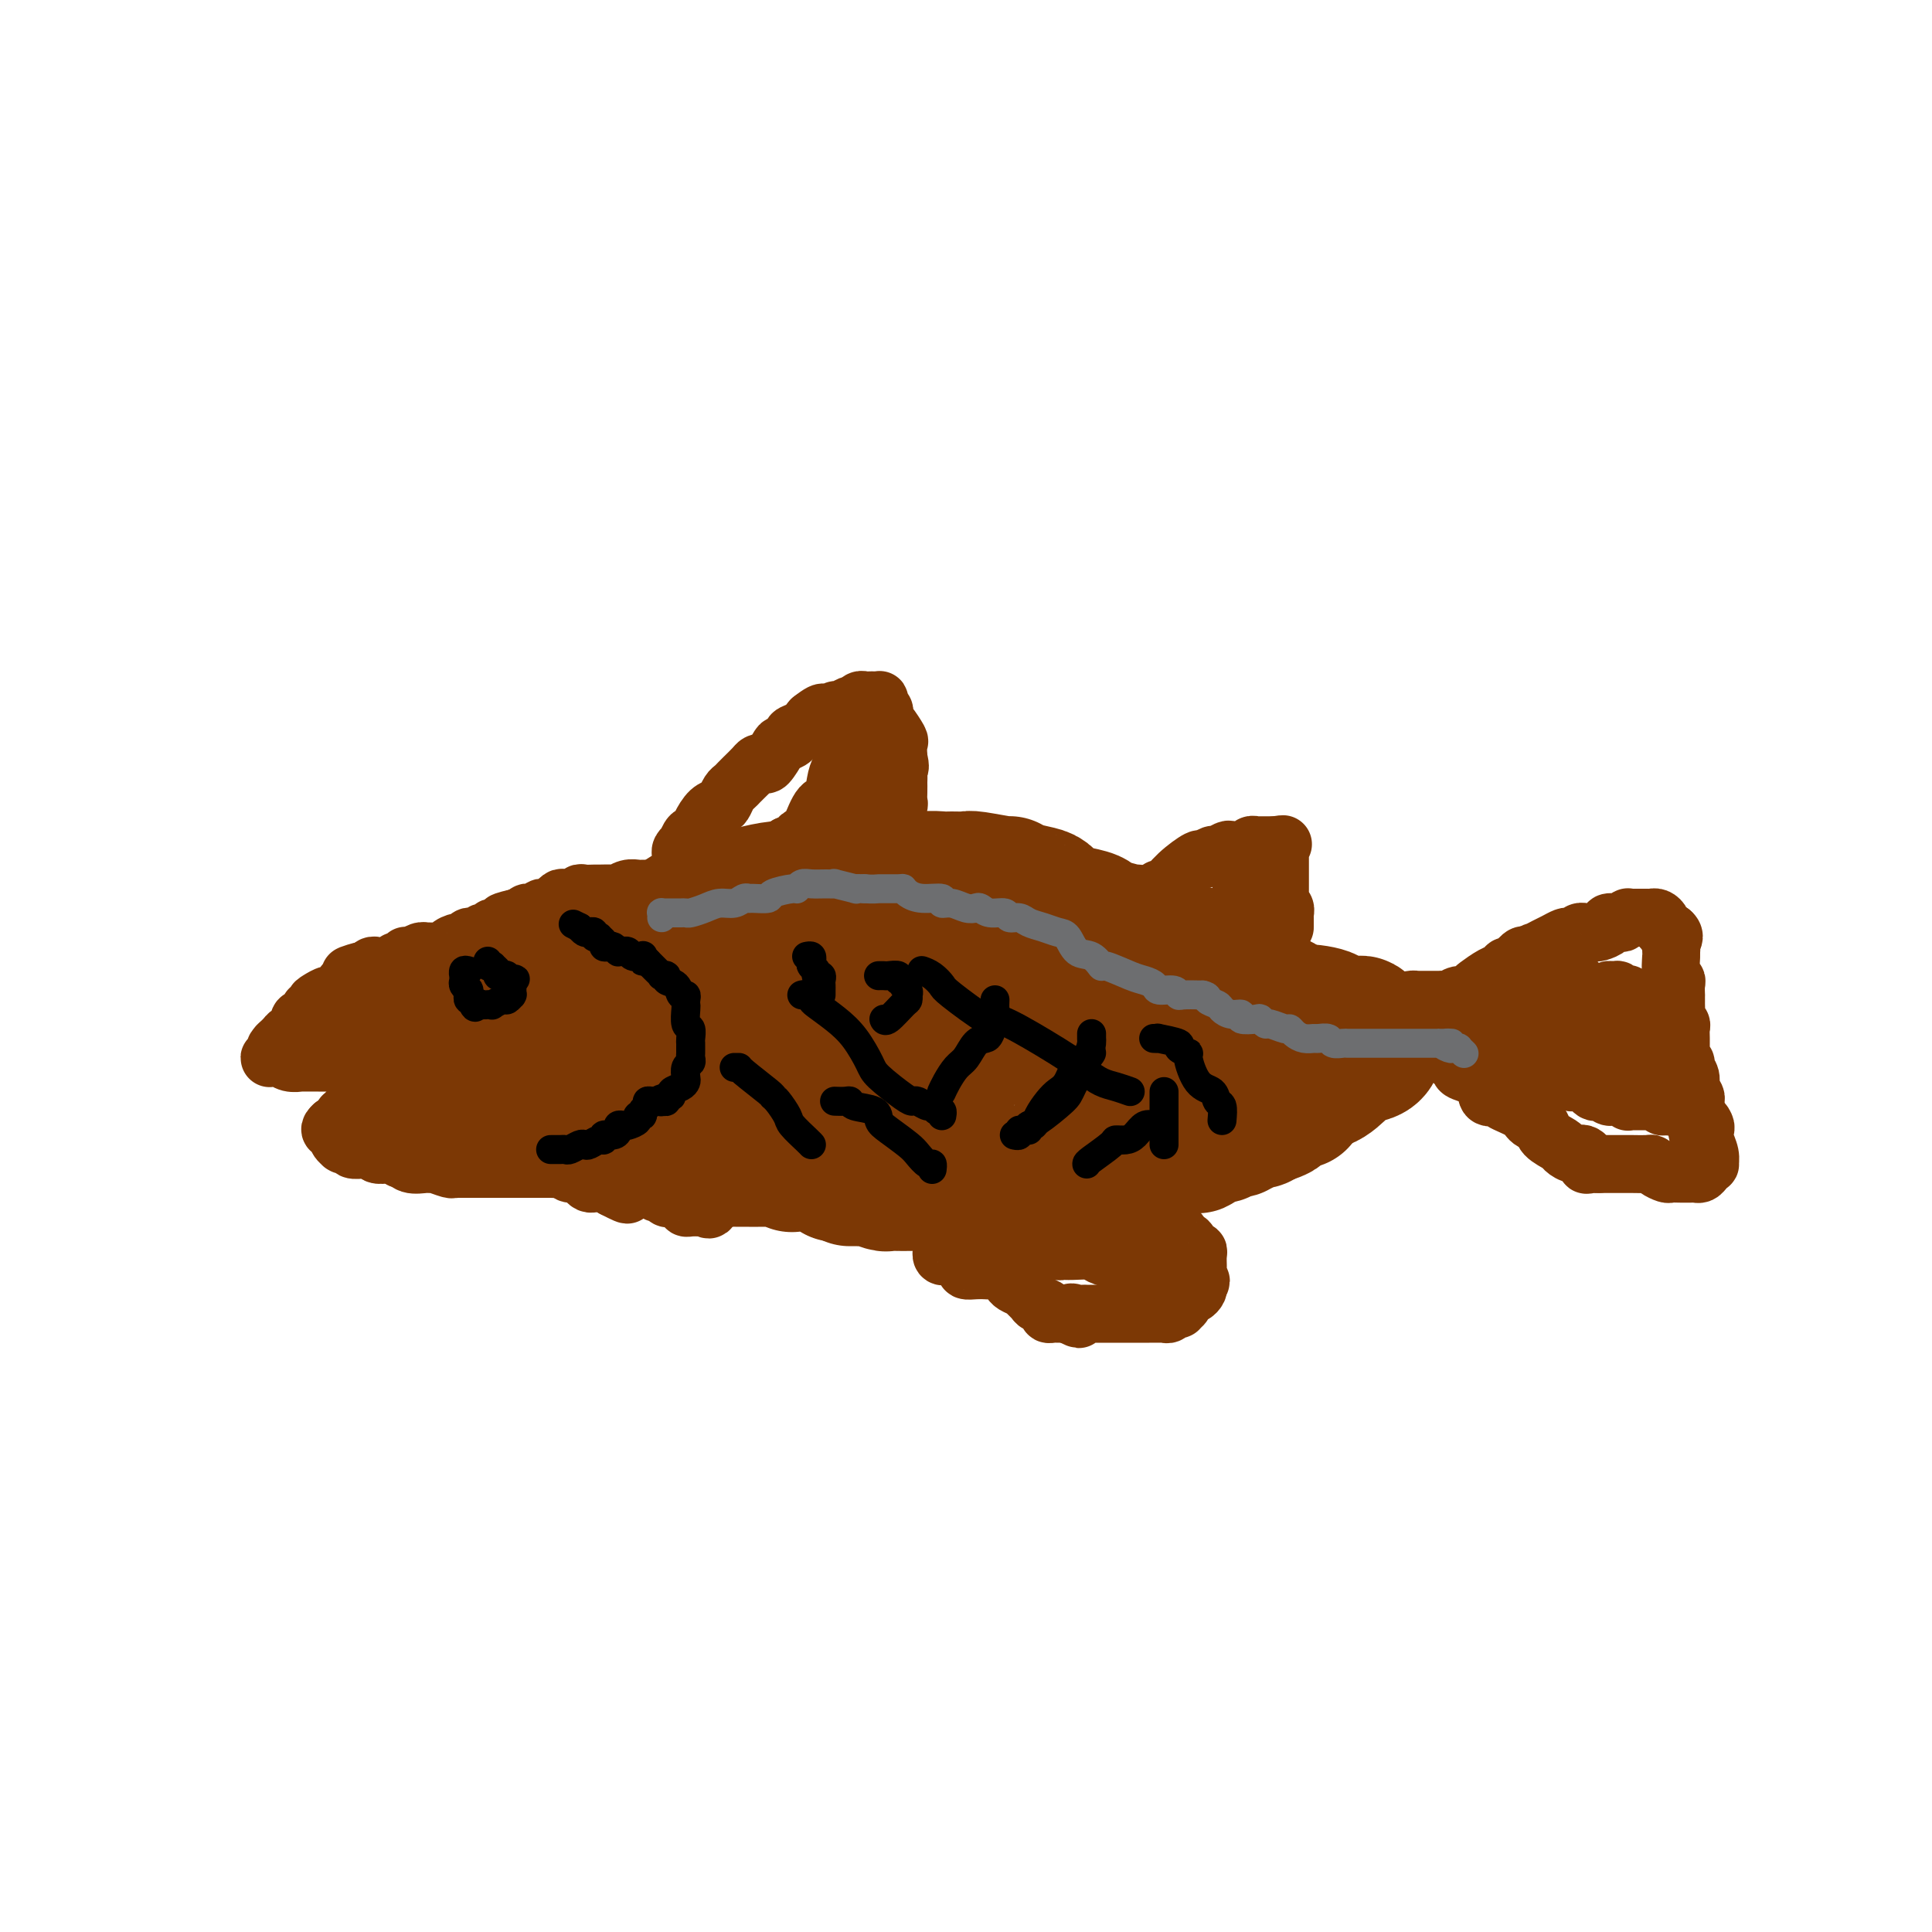 <svg viewBox='0 0 400 400' version='1.1' xmlns='http://www.w3.org/2000/svg' xmlns:xlink='http://www.w3.org/1999/xlink'><g fill='none' stroke='#7C3805' stroke-width='28' stroke-linecap='round' stroke-linejoin='round'><path d='M120,211c-0.012,-0.220 -0.024,-0.440 0,-1c0.024,-0.560 0.083,-1.461 0,-2c-0.083,-0.539 -0.310,-0.717 0,-1c0.310,-0.283 1.157,-0.671 2,-1c0.843,-0.329 1.683,-0.599 2,-1c0.317,-0.401 0.110,-0.933 0,-1c-0.110,-0.067 -0.122,0.330 1,-1c1.122,-1.330 3.379,-4.387 5,-6c1.621,-1.613 2.607,-1.781 3,-2c0.393,-0.219 0.192,-0.489 1,-1c0.808,-0.511 2.623,-1.264 4,-2c1.377,-0.736 2.316,-1.454 3,-2c0.684,-0.546 1.114,-0.920 2,-1c0.886,-0.080 2.226,0.133 3,0c0.774,-0.133 0.980,-0.614 2,-1c1.020,-0.386 2.855,-0.678 4,-1c1.145,-0.322 1.601,-0.675 2,-1c0.399,-0.325 0.742,-0.623 2,-1c1.258,-0.377 3.433,-0.833 5,-1c1.567,-0.167 2.527,-0.044 3,0c0.473,0.044 0.459,0.008 1,0c0.541,-0.008 1.637,0.012 3,0c1.363,-0.012 2.992,-0.056 4,0c1.008,0.056 1.394,0.211 2,0c0.606,-0.211 1.432,-0.788 3,-1c1.568,-0.212 3.876,-0.061 5,0c1.124,0.061 1.062,0.030 1,0'/><path d='M183,183c3.839,-0.094 2.437,0.171 3,0c0.563,-0.171 3.091,-0.779 5,-1c1.909,-0.221 3.199,-0.055 4,0c0.801,0.055 1.114,-0.000 2,0c0.886,0.000 2.347,0.055 3,0c0.653,-0.055 0.500,-0.222 2,0c1.500,0.222 4.653,0.832 6,1c1.347,0.168 0.888,-0.106 1,0c0.112,0.106 0.794,0.592 2,1c1.206,0.408 2.937,0.739 4,1c1.063,0.261 1.460,0.451 2,1c0.540,0.549 1.224,1.456 2,2c0.776,0.544 1.644,0.724 3,1c1.356,0.276 3.199,0.648 4,1c0.801,0.352 0.559,0.686 1,1c0.441,0.314 1.565,0.609 3,1c1.435,0.391 3.181,0.878 4,1c0.819,0.122 0.712,-0.121 1,0c0.288,0.121 0.969,0.606 2,1c1.031,0.394 2.410,0.695 3,1c0.590,0.305 0.391,0.613 1,1c0.609,0.387 2.026,0.853 3,1c0.974,0.147 1.506,-0.025 2,0c0.494,0.025 0.949,0.248 2,1c1.051,0.752 2.698,2.033 4,3c1.302,0.967 2.260,1.621 3,2c0.740,0.379 1.262,0.483 2,1c0.738,0.517 1.693,1.448 3,2c1.307,0.552 2.967,0.726 4,1c1.033,0.274 1.438,0.650 2,1c0.562,0.350 1.281,0.675 2,1'/><path d='M268,209c8.431,3.957 3.008,1.849 2,1c-1.008,-0.849 2.398,-0.440 4,0c1.602,0.440 1.399,0.910 1,1c-0.399,0.090 -0.994,-0.200 0,0c0.994,0.200 3.576,0.890 5,1c1.424,0.110 1.688,-0.359 2,0c0.312,0.359 0.672,1.546 1,2c0.328,0.454 0.624,0.176 1,0c0.376,-0.176 0.831,-0.251 1,0c0.169,0.251 0.050,0.826 0,1c-0.050,0.174 -0.032,-0.054 0,0c0.032,0.054 0.078,0.390 0,1c-0.078,0.610 -0.279,1.493 -1,2c-0.721,0.507 -1.961,0.636 -3,1c-1.039,0.364 -1.876,0.961 -3,2c-1.124,1.039 -2.535,2.520 -4,3c-1.465,0.480 -2.983,-0.043 -4,0c-1.017,0.043 -1.534,0.650 -2,1c-0.466,0.350 -0.880,0.441 -2,1c-1.120,0.559 -2.944,1.586 -4,2c-1.056,0.414 -1.343,0.215 -2,0c-0.657,-0.215 -1.683,-0.448 -3,0c-1.317,0.448 -2.925,1.576 -4,2c-1.075,0.424 -1.618,0.145 -2,0c-0.382,-0.145 -0.603,-0.154 -1,0c-0.397,0.154 -0.971,0.473 -2,1c-1.029,0.527 -2.515,1.264 -4,2'/><path d='M244,233c-4.975,1.410 -2.412,0.434 -2,0c0.412,-0.434 -1.326,-0.328 -2,0c-0.674,0.328 -0.284,0.876 -1,1c-0.716,0.124 -2.539,-0.178 -4,0c-1.461,0.178 -2.559,0.836 -3,1c-0.441,0.164 -0.226,-0.166 -2,0c-1.774,0.166 -5.536,0.829 -7,1c-1.464,0.171 -0.629,-0.150 -1,0c-0.371,0.150 -1.949,0.772 -3,1c-1.051,0.228 -1.575,0.061 -3,0c-1.425,-0.061 -3.750,-0.016 -5,0c-1.250,0.016 -1.425,0.004 -2,0c-0.575,-0.004 -1.550,-0.001 -2,0c-0.450,0.001 -0.374,0.000 -1,0c-0.626,-0.000 -1.952,-0.000 -3,0c-1.048,0.000 -1.818,0.000 -2,0c-0.182,-0.000 0.223,-0.000 -1,0c-1.223,0.000 -4.075,0.000 -5,0c-0.925,-0.000 0.076,-0.000 0,0c-0.076,0.000 -1.229,0.000 -2,0c-0.771,-0.000 -1.161,-0.000 -2,0c-0.839,0.000 -2.128,0.000 -3,0c-0.872,-0.000 -1.327,-0.000 -2,0c-0.673,0.000 -1.563,0.000 -2,0c-0.437,-0.000 -0.421,-0.000 -1,0c-0.579,0.000 -1.752,0.000 -3,0c-1.248,-0.000 -2.572,-0.000 -3,0c-0.428,0.000 0.040,0.000 -1,0c-1.040,-0.000 -3.588,-0.000 -5,0c-1.412,0.000 -1.689,0.000 -2,0c-0.311,-0.000 -0.655,-0.000 -1,0'/><path d='M168,237c-8.125,-0.018 -2.936,-0.064 -2,0c0.936,0.064 -2.380,0.239 -4,0c-1.620,-0.239 -1.544,-0.890 -2,-1c-0.456,-0.110 -1.445,0.322 -2,0c-0.555,-0.322 -0.675,-1.399 -2,-2c-1.325,-0.601 -3.856,-0.725 -5,-1c-1.144,-0.275 -0.902,-0.702 -1,-1c-0.098,-0.298 -0.536,-0.468 -2,-1c-1.464,-0.532 -3.953,-1.425 -5,-2c-1.047,-0.575 -0.653,-0.832 -1,-1c-0.347,-0.168 -1.437,-0.247 -2,0c-0.563,0.247 -0.599,0.819 -1,0c-0.401,-0.819 -1.165,-3.028 -2,-4c-0.835,-0.972 -1.740,-0.708 -2,-1c-0.260,-0.292 0.127,-1.139 0,-2c-0.127,-0.861 -0.766,-1.736 -1,-2c-0.234,-0.264 -0.063,0.083 0,0c0.063,-0.083 0.016,-0.597 0,-1c-0.016,-0.403 -0.002,-0.697 0,-1c0.002,-0.303 -0.007,-0.616 0,-1c0.007,-0.384 0.031,-0.839 0,-1c-0.031,-0.161 -0.118,-0.029 0,0c0.118,0.029 0.439,-0.045 1,0c0.561,0.045 1.361,0.208 3,0c1.639,-0.208 4.116,-0.788 6,-1c1.884,-0.212 3.175,-0.057 5,0c1.825,0.057 4.184,0.015 6,0c1.816,-0.015 3.090,-0.004 5,0c1.910,0.004 4.455,0.002 7,0'/><path d='M167,214c5.435,-0.155 2.524,-0.041 3,0c0.476,0.041 4.339,0.011 6,0c1.661,-0.011 1.121,-0.003 3,0c1.879,0.003 6.176,0.001 9,0c2.824,-0.001 4.174,0.000 5,0c0.826,-0.000 1.126,-0.001 2,0c0.874,0.001 2.320,0.003 5,0c2.680,-0.003 6.594,-0.011 8,0c1.406,0.011 0.302,0.042 1,0c0.698,-0.042 3.196,-0.157 5,0c1.804,0.157 2.915,0.584 4,1c1.085,0.416 2.145,0.819 3,1c0.855,0.181 1.506,0.140 2,0c0.494,-0.140 0.833,-0.377 2,0c1.167,0.377 3.163,1.369 4,2c0.837,0.631 0.515,0.902 1,1c0.485,0.098 1.778,0.025 3,0c1.222,-0.025 2.375,-0.001 3,0c0.625,0.001 0.724,-0.020 1,0c0.276,0.020 0.731,0.083 1,0c0.269,-0.083 0.354,-0.312 1,0c0.646,0.312 1.853,1.164 1,0c-0.853,-1.164 -3.767,-4.343 -5,-6c-1.233,-1.657 -0.786,-1.792 -2,-2c-1.214,-0.208 -4.088,-0.489 -6,-1c-1.912,-0.511 -2.861,-1.253 -5,-2c-2.139,-0.747 -5.468,-1.499 -8,-2c-2.532,-0.501 -4.266,-0.750 -6,-1'/><path d='M208,205c-4.915,-0.868 -4.704,-0.036 -7,0c-2.296,0.036 -7.099,-0.722 -10,-1c-2.901,-0.278 -3.901,-0.074 -5,0c-1.099,0.074 -2.297,0.019 -3,0c-0.703,-0.019 -0.911,-0.002 -2,0c-1.089,0.002 -3.058,-0.010 -4,0c-0.942,0.010 -0.859,0.043 -1,0c-0.141,-0.043 -0.508,-0.162 -1,0c-0.492,0.162 -1.108,0.604 -2,1c-0.892,0.396 -2.060,0.746 -3,1c-0.940,0.254 -1.654,0.412 -2,1c-0.346,0.588 -0.326,1.607 -1,2c-0.674,0.393 -2.042,0.161 -3,0c-0.958,-0.161 -1.508,-0.249 -2,0c-0.492,0.249 -0.928,0.837 -1,1c-0.072,0.163 0.219,-0.097 -1,0c-1.219,0.097 -3.946,0.551 -6,1c-2.054,0.449 -3.433,0.895 -4,1c-0.567,0.105 -0.321,-0.129 -1,0c-0.679,0.129 -2.282,0.623 -3,1c-0.718,0.377 -0.549,0.637 -1,1c-0.451,0.363 -1.521,0.829 -2,1c-0.479,0.171 -0.367,0.046 -1,0c-0.633,-0.046 -2.011,-0.012 -3,0c-0.989,0.012 -1.588,0.003 -2,0c-0.412,-0.003 -0.638,-0.001 -1,0c-0.362,0.001 -0.859,0.000 -2,0c-1.141,-0.000 -2.924,-0.000 -4,0c-1.076,0.000 -1.443,0.000 -2,0c-0.557,-0.000 -1.302,-0.000 -2,0c-0.698,0.000 -1.349,0.000 -2,0'/><path d='M124,215c-2.942,0.180 -0.798,0.630 0,1c0.798,0.370 0.251,0.661 0,1c-0.251,0.339 -0.207,0.725 0,1c0.207,0.275 0.576,0.437 1,1c0.424,0.563 0.902,1.527 1,2c0.098,0.473 -0.184,0.455 0,1c0.184,0.545 0.833,1.651 1,2c0.167,0.349 -0.149,-0.060 0,0c0.149,0.060 0.762,0.591 1,1c0.238,0.409 0.100,0.698 0,1c-0.100,0.302 -0.164,0.619 0,1c0.164,0.381 0.554,0.827 1,1c0.446,0.173 0.948,0.074 1,0c0.052,-0.074 -0.347,-0.123 0,0c0.347,0.123 1.440,0.418 2,1c0.560,0.582 0.589,1.452 1,2c0.411,0.548 1.206,0.774 2,1'/><path d='M135,232c1.278,0.952 0.973,0.834 1,1c0.027,0.166 0.385,0.618 1,1c0.615,0.382 1.486,0.695 2,1c0.514,0.305 0.672,0.603 1,1c0.328,0.397 0.827,0.894 1,1c0.173,0.106 0.021,-0.178 1,0c0.979,0.178 3.087,0.818 4,1c0.913,0.182 0.629,-0.095 1,0c0.371,0.095 1.398,0.561 2,1c0.602,0.439 0.779,0.850 1,1c0.221,0.150 0.487,0.040 1,0c0.513,-0.040 1.271,-0.011 2,0c0.729,0.011 1.427,0.003 2,0c0.573,-0.003 1.022,-0.002 2,0c0.978,0.002 2.487,0.004 3,0c0.513,-0.004 0.031,-0.015 0,0c-0.031,0.015 0.391,0.057 1,0c0.609,-0.057 1.406,-0.211 2,0c0.594,0.211 0.985,0.789 1,1c0.015,0.211 -0.347,0.057 0,0c0.347,-0.057 1.402,-0.016 2,0c0.598,0.016 0.738,0.008 1,0c0.262,-0.008 0.647,-0.017 1,0c0.353,0.017 0.673,0.061 1,0c0.327,-0.061 0.662,-0.226 1,0c0.338,0.226 0.678,0.844 1,1c0.322,0.156 0.625,-0.150 1,0c0.375,0.150 0.821,0.757 1,1c0.179,0.243 0.089,0.121 0,0'/><path d='M173,243c4.363,0.846 3.271,0.963 3,1c-0.271,0.037 0.280,-0.004 1,0c0.720,0.004 1.611,0.054 2,0c0.389,-0.054 0.278,-0.211 1,0c0.722,0.211 2.277,0.788 3,1c0.723,0.212 0.614,0.057 1,0c0.386,-0.057 1.267,-0.016 2,0c0.733,0.016 1.317,0.008 2,0c0.683,-0.008 1.463,-0.016 2,0c0.537,0.016 0.829,0.057 1,0c0.171,-0.057 0.220,-0.211 1,0c0.780,0.211 2.292,0.789 3,1c0.708,0.211 0.611,0.057 1,0c0.389,-0.057 1.265,-0.015 2,0c0.735,0.015 1.331,0.005 2,0c0.669,-0.005 1.413,-0.005 2,0c0.587,0.005 1.016,0.017 2,0c0.984,-0.017 2.521,-0.061 3,0c0.479,0.061 -0.101,0.227 1,0c1.101,-0.227 3.881,-0.845 5,-1c1.119,-0.155 0.576,0.154 1,0c0.424,-0.154 1.814,-0.773 3,-1c1.186,-0.227 2.167,-0.064 3,0c0.833,0.064 1.517,0.028 2,0c0.483,-0.028 0.763,-0.050 1,0c0.237,0.050 0.430,0.171 1,0c0.570,-0.171 1.517,-0.634 2,-1c0.483,-0.366 0.500,-0.634 1,-1c0.500,-0.366 1.481,-0.829 2,-1c0.519,-0.171 0.577,-0.049 1,0c0.423,0.049 1.212,0.024 2,0'/><path d='M232,241c3.986,-0.789 1.450,-0.263 1,0c-0.450,0.263 1.185,0.263 2,0c0.815,-0.263 0.810,-0.789 1,-1c0.190,-0.211 0.576,-0.108 1,0c0.424,0.108 0.887,0.222 1,0c0.113,-0.222 -0.124,-0.781 0,-1c0.124,-0.219 0.611,-0.097 1,0c0.389,0.097 0.682,0.170 1,0c0.318,-0.170 0.663,-0.581 1,-1c0.337,-0.419 0.666,-0.844 1,-1c0.334,-0.156 0.672,-0.042 1,0c0.328,0.042 0.645,0.013 1,0c0.355,-0.013 0.747,-0.011 1,0c0.253,0.011 0.368,0.031 1,0c0.632,-0.031 1.780,-0.112 2,0c0.220,0.112 -0.489,0.418 0,0c0.489,-0.418 2.176,-1.561 3,-2c0.824,-0.439 0.784,-0.174 1,0c0.216,0.174 0.688,0.258 1,0c0.312,-0.258 0.465,-0.857 1,-1c0.535,-0.143 1.453,0.172 2,0c0.547,-0.172 0.724,-0.830 1,-1c0.276,-0.170 0.652,0.147 1,0c0.348,-0.147 0.668,-0.758 1,-1c0.332,-0.242 0.677,-0.117 1,0c0.323,0.117 0.626,0.224 1,0c0.374,-0.224 0.821,-0.778 1,-1c0.179,-0.222 0.089,-0.111 0,0'/><path d='M262,231c4.863,-1.504 2.019,-0.263 1,0c-1.019,0.263 -0.213,-0.451 0,-1c0.213,-0.549 -0.168,-0.932 0,-1c0.168,-0.068 0.885,0.178 1,0c0.115,-0.178 -0.373,-0.780 0,-1c0.373,-0.220 1.606,-0.059 2,0c0.394,0.059 -0.052,0.016 0,0c0.052,-0.016 0.602,-0.004 1,0c0.398,0.004 0.646,0.001 1,0c0.354,-0.001 0.816,-0.000 1,0c0.184,0.000 0.092,0.000 0,0'/></g>
<g fill='none' stroke='#7C3805' stroke-width='12' stroke-linecap='round' stroke-linejoin='round'><path d='M138,184c-0.363,0.000 -0.727,0.000 -1,0c-0.273,-0.000 -0.457,-0.001 -1,0c-0.543,0.001 -1.445,0.004 -2,0c-0.555,-0.004 -0.762,-0.015 -1,0c-0.238,0.015 -0.505,0.057 -1,0c-0.495,-0.057 -1.217,-0.211 -2,0c-0.783,0.211 -1.628,0.789 -2,1c-0.372,0.211 -0.271,0.056 -1,0c-0.729,-0.056 -2.288,-0.011 -3,0c-0.712,0.011 -0.576,-0.011 -1,0c-0.424,0.011 -1.409,0.054 -2,0c-0.591,-0.054 -0.789,-0.207 -1,0c-0.211,0.207 -0.434,0.772 -1,1c-0.566,0.228 -1.475,0.117 -2,0c-0.525,-0.117 -0.665,-0.241 -1,0c-0.335,0.241 -0.863,0.848 -1,1c-0.137,0.152 0.117,-0.152 0,0c-0.117,0.152 -0.605,0.759 -1,1c-0.395,0.241 -0.697,0.118 -1,0c-0.303,-0.118 -0.606,-0.229 -1,0c-0.394,0.229 -0.879,0.797 -1,1c-0.121,0.203 0.122,0.041 0,0c-0.122,-0.041 -0.610,0.041 -1,0c-0.390,-0.041 -0.682,-0.203 -1,0c-0.318,0.203 -0.662,0.772 -1,1c-0.338,0.228 -0.669,0.114 -1,0'/><path d='M107,190c-5.036,1.150 -2.127,1.025 -1,1c1.127,-0.025 0.473,0.050 0,0c-0.473,-0.050 -0.766,-0.223 -1,0c-0.234,0.223 -0.409,0.843 -1,1c-0.591,0.157 -1.597,-0.151 -2,0c-0.403,0.151 -0.202,0.759 0,1c0.202,0.241 0.405,0.116 0,0c-0.405,-0.116 -1.418,-0.223 -2,0c-0.582,0.223 -0.732,0.777 -1,1c-0.268,0.223 -0.654,0.115 -1,0c-0.346,-0.115 -0.650,-0.237 -1,0c-0.350,0.237 -0.744,0.834 -1,1c-0.256,0.166 -0.374,-0.099 -1,0c-0.626,0.099 -1.761,0.563 -2,1c-0.239,0.437 0.417,0.848 0,1c-0.417,0.152 -1.908,0.044 -3,0c-1.092,-0.044 -1.785,-0.026 -2,0c-0.215,0.026 0.048,0.058 0,0c-0.048,-0.058 -0.408,-0.208 -1,0c-0.592,0.208 -1.416,0.773 -2,1c-0.584,0.227 -0.926,0.117 -1,0c-0.074,-0.117 0.122,-0.242 0,0c-0.122,0.242 -0.561,0.849 -1,1c-0.439,0.151 -0.877,-0.156 -1,0c-0.123,0.156 0.069,0.773 0,1c-0.069,0.227 -0.400,0.065 -1,0c-0.600,-0.065 -1.470,-0.031 -2,0c-0.530,0.031 -0.719,0.060 -1,0c-0.281,-0.060 -0.652,-0.208 -1,0c-0.348,0.208 -0.671,0.774 -1,1c-0.329,0.226 -0.665,0.113 -1,0'/><path d='M75,201c-4.976,1.635 -1.417,0.221 0,0c1.417,-0.221 0.693,0.749 0,1c-0.693,0.251 -1.355,-0.217 -2,0c-0.645,0.217 -1.273,1.118 -2,2c-0.727,0.882 -1.553,1.743 -2,2c-0.447,0.257 -0.516,-0.091 -1,0c-0.484,0.091 -1.383,0.620 -2,1c-0.617,0.380 -0.953,0.610 -1,1c-0.047,0.390 0.194,0.941 0,1c-0.194,0.059 -0.823,-0.374 -1,0c-0.177,0.374 0.097,1.554 0,2c-0.097,0.446 -0.566,0.157 -1,0c-0.434,-0.157 -0.833,-0.182 -1,0c-0.167,0.182 -0.100,0.570 0,1c0.100,0.430 0.234,0.903 0,1c-0.234,0.097 -0.836,-0.180 -1,0c-0.164,0.180 0.110,0.818 0,1c-0.110,0.182 -0.603,-0.091 -1,0c-0.397,0.091 -0.699,0.545 -1,1'/><path d='M59,215c-2.637,2.344 -1.229,1.202 -1,1c0.229,-0.202 -0.719,0.534 -1,1c-0.281,0.466 0.106,0.661 0,1c-0.106,0.339 -0.706,0.822 -1,1c-0.294,0.178 -0.284,0.052 0,0c0.284,-0.052 0.841,-0.028 1,0c0.159,0.028 -0.081,0.060 0,0c0.081,-0.060 0.482,-0.212 1,0c0.518,0.212 1.152,0.789 2,1c0.848,0.211 1.909,0.057 2,0c0.091,-0.057 -0.787,-0.015 0,0c0.787,0.015 3.238,0.004 4,0c0.762,-0.004 -0.164,-0.001 0,0c0.164,0.001 1.419,0.000 2,0c0.581,-0.000 0.488,-0.000 1,0c0.512,0.000 1.629,0.000 2,0c0.371,-0.000 -0.003,-0.000 0,0c0.003,0.000 0.385,0.000 1,0c0.615,-0.000 1.464,-0.000 2,0c0.536,0.000 0.760,0.000 1,0c0.240,-0.000 0.497,-0.000 1,0c0.503,0.000 1.251,0.000 2,0'/><path d='M78,220c2.947,0.227 1.314,0.793 1,1c-0.314,0.207 0.690,0.054 1,0c0.310,-0.054 -0.073,-0.011 0,0c0.073,0.011 0.601,-0.012 1,0c0.399,0.012 0.670,0.060 1,0c0.330,-0.060 0.720,-0.226 1,0c0.280,0.226 0.452,0.844 1,1c0.548,0.156 1.474,-0.151 2,0c0.526,0.151 0.652,0.758 1,1c0.348,0.242 0.919,0.117 1,0c0.081,-0.117 -0.329,-0.228 0,0c0.329,0.228 1.398,0.793 2,1c0.602,0.207 0.737,0.056 1,0c0.263,-0.056 0.653,-0.016 1,0c0.347,0.016 0.652,0.008 1,0c0.348,-0.008 0.741,-0.016 1,0c0.259,0.016 0.384,0.056 1,0c0.616,-0.056 1.723,-0.207 2,0c0.277,0.207 -0.278,0.774 0,1c0.278,0.226 1.387,0.113 2,0c0.613,-0.113 0.728,-0.227 1,0c0.272,0.227 0.701,0.793 1,1c0.299,0.207 0.468,0.055 1,0c0.532,-0.055 1.428,-0.015 2,0c0.572,0.015 0.820,0.003 1,0c0.180,-0.003 0.293,0.003 1,0c0.707,-0.003 2.007,-0.015 3,0c0.993,0.015 1.679,0.055 2,0c0.321,-0.055 0.279,-0.207 1,0c0.721,0.207 2.206,0.773 3,1c0.794,0.227 0.897,0.113 1,0'/><path d='M116,227c6.108,1.327 2.379,1.144 1,1c-1.379,-0.144 -0.407,-0.249 0,0c0.407,0.249 0.251,0.852 0,1c-0.251,0.148 -0.596,-0.157 -1,0c-0.404,0.157 -0.868,0.778 -1,1c-0.132,0.222 0.068,0.045 0,0c-0.068,-0.045 -0.403,0.040 -1,0c-0.597,-0.040 -1.455,-0.207 -2,0c-0.545,0.207 -0.776,0.787 -1,1c-0.224,0.213 -0.441,0.058 -1,0c-0.559,-0.058 -1.458,-0.019 -2,0c-0.542,0.019 -0.725,0.019 -1,0c-0.275,-0.019 -0.641,-0.058 -1,0c-0.359,0.058 -0.712,0.212 -1,0c-0.288,-0.212 -0.510,-0.789 -1,-1c-0.490,-0.211 -1.247,-0.057 -2,0c-0.753,0.057 -1.501,0.016 -2,0c-0.499,-0.016 -0.750,-0.008 -1,0'/><path d='M99,230c-2.896,0.061 -2.137,0.212 -2,0c0.137,-0.212 -0.348,-0.788 -1,-1c-0.652,-0.212 -1.470,-0.061 -2,0c-0.530,0.061 -0.773,0.030 -1,0c-0.227,-0.030 -0.437,-0.061 -1,0c-0.563,0.061 -1.478,0.212 -2,0c-0.522,-0.212 -0.651,-0.789 -1,-1c-0.349,-0.211 -0.919,-0.057 -1,0c-0.081,0.057 0.327,0.015 0,0c-0.327,-0.015 -1.388,-0.004 -2,0c-0.612,0.004 -0.776,0.001 -1,0c-0.224,-0.001 -0.508,-0.000 -1,0c-0.492,0.000 -1.192,0.000 -2,0c-0.808,-0.000 -1.726,-0.000 -2,0c-0.274,0.000 0.094,0.000 0,0c-0.094,-0.000 -0.651,-0.001 -1,0c-0.349,0.001 -0.489,0.003 -1,0c-0.511,-0.003 -1.394,-0.011 -2,0c-0.606,0.011 -0.937,0.040 -1,0c-0.063,-0.040 0.142,-0.150 0,0c-0.142,0.150 -0.630,0.561 -1,1c-0.370,0.439 -0.620,0.905 -1,1c-0.380,0.095 -0.889,-0.181 -1,0c-0.111,0.181 0.178,0.819 0,1c-0.178,0.181 -0.821,-0.096 -1,0c-0.179,0.096 0.106,0.564 0,1c-0.106,0.436 -0.602,0.839 -1,1c-0.398,0.161 -0.699,0.081 -1,0'/><path d='M69,233c-1.142,1.013 -0.499,1.046 0,1c0.499,-0.046 0.852,-0.170 1,0c0.148,0.170 0.092,0.634 0,1c-0.092,0.366 -0.218,0.634 0,1c0.218,0.366 0.781,0.829 1,1c0.219,0.171 0.095,0.050 0,0c-0.095,-0.050 -0.161,-0.027 0,0c0.161,0.027 0.549,0.060 1,0c0.451,-0.060 0.965,-0.213 1,0c0.035,0.213 -0.409,0.793 0,1c0.409,0.207 1.672,0.042 2,0c0.328,-0.042 -0.278,0.041 0,0c0.278,-0.041 1.439,-0.204 2,0c0.561,0.204 0.521,0.776 1,1c0.479,0.224 1.475,0.099 2,0c0.525,-0.099 0.579,-0.171 1,0c0.421,0.171 1.211,0.586 2,1'/><path d='M83,240c2.376,1.022 1.317,0.077 1,0c-0.317,-0.077 0.107,0.715 1,1c0.893,0.285 2.253,0.062 3,0c0.747,-0.062 0.881,0.036 1,0c0.119,-0.036 0.222,-0.206 1,0c0.778,0.206 2.231,0.787 3,1c0.769,0.213 0.854,0.057 1,0c0.146,-0.057 0.354,-0.015 1,0c0.646,0.015 1.731,0.004 2,0c0.269,-0.004 -0.279,-0.001 0,0c0.279,0.001 1.385,0.000 2,0c0.615,-0.000 0.741,-0.000 1,0c0.259,0.000 0.652,0.000 1,0c0.348,-0.000 0.652,-0.000 1,0c0.348,0.000 0.740,0.000 1,0c0.260,-0.000 0.389,-0.000 1,0c0.611,0.000 1.706,0.000 2,0c0.294,-0.000 -0.212,-0.000 0,0c0.212,0.000 1.142,0.000 2,0c0.858,-0.000 1.642,-0.001 2,0c0.358,0.001 0.288,0.004 1,0c0.712,-0.004 2.205,-0.015 3,0c0.795,0.015 0.892,0.057 1,0c0.108,-0.057 0.228,-0.211 1,0c0.772,0.211 2.197,0.789 3,1c0.803,0.211 0.986,0.057 1,0c0.014,-0.057 -0.139,-0.016 0,0c0.139,0.016 0.569,0.008 1,0'/><path d='M121,243c6.283,0.463 2.991,0.121 2,0c-0.991,-0.121 0.320,-0.022 1,0c0.680,0.022 0.728,-0.032 1,0c0.272,0.032 0.768,0.152 1,0c0.232,-0.152 0.199,-0.574 0,-1c-0.199,-0.426 -0.563,-0.854 -1,-1c-0.437,-0.146 -0.947,-0.010 -1,0c-0.053,0.010 0.351,-0.107 0,0c-0.351,0.107 -1.458,0.436 -2,0c-0.542,-0.436 -0.518,-1.637 -1,-2c-0.482,-0.363 -1.471,0.113 -2,0c-0.529,-0.113 -0.598,-0.815 -1,-1c-0.402,-0.185 -1.138,0.147 -2,0c-0.862,-0.147 -1.851,-0.771 -3,-1c-1.149,-0.229 -2.459,-0.061 -3,0c-0.541,0.061 -0.312,0.016 -1,0c-0.688,-0.016 -2.293,-0.003 -3,0c-0.707,0.003 -0.517,-0.002 -1,0c-0.483,0.002 -1.638,0.013 -2,0c-0.362,-0.013 0.068,-0.049 -1,0c-1.068,0.049 -3.634,0.184 -5,0c-1.366,-0.184 -1.531,-0.689 -2,-1c-0.469,-0.311 -1.242,-0.430 -2,-1c-0.758,-0.570 -1.502,-1.591 -2,-2c-0.498,-0.409 -0.749,-0.204 -1,0'/><path d='M90,233c-0.957,-0.879 0.150,-1.075 0,-1c-0.150,0.075 -1.558,0.423 -2,0c-0.442,-0.423 0.081,-1.616 0,-2c-0.081,-0.384 -0.765,0.041 -1,0c-0.235,-0.041 -0.020,-0.546 0,-1c0.020,-0.454 -0.154,-0.855 0,-1c0.154,-0.145 0.636,-0.032 1,0c0.364,0.032 0.608,-0.017 1,0c0.392,0.017 0.930,0.101 2,0c1.070,-0.101 2.672,-0.387 5,1c2.328,1.387 5.382,4.448 7,6c1.618,1.552 1.800,1.595 3,2c1.200,0.405 3.420,1.170 5,2c1.580,0.830 2.521,1.724 3,2c0.479,0.276 0.495,-0.067 1,0c0.505,0.067 1.497,0.544 2,1c0.503,0.456 0.516,0.893 1,1c0.484,0.107 1.440,-0.115 2,0c0.560,0.115 0.724,0.567 1,1c0.276,0.433 0.665,0.848 1,1c0.335,0.152 0.614,0.040 1,0c0.386,-0.040 0.877,-0.008 1,0c0.123,0.008 -0.122,-0.008 0,0c0.122,0.008 0.610,0.041 1,0c0.390,-0.041 0.683,-0.154 1,0c0.317,0.154 0.659,0.577 1,1'/><path d='M127,246c5.051,2.630 2.179,0.705 1,0c-1.179,-0.705 -0.666,-0.189 0,0c0.666,0.189 1.484,0.051 2,0c0.516,-0.051 0.730,-0.013 1,0c0.270,0.013 0.597,0.002 1,0c0.403,-0.002 0.881,0.003 1,0c0.119,-0.003 -0.123,-0.016 0,0c0.123,0.016 0.611,0.061 1,0c0.389,-0.061 0.681,-0.226 1,0c0.319,0.226 0.666,0.844 1,1c0.334,0.156 0.654,-0.152 1,0c0.346,0.152 0.719,0.762 1,1c0.281,0.238 0.470,0.102 1,0c0.530,-0.102 1.402,-0.171 2,0c0.598,0.171 0.921,0.582 1,1c0.079,0.418 -0.085,0.843 0,1c0.085,0.157 0.420,0.046 1,0c0.580,-0.046 1.405,-0.027 2,0c0.595,0.027 0.959,0.062 1,0c0.041,-0.062 -0.240,-0.219 0,0c0.240,0.219 1.003,0.815 1,0c-0.003,-0.815 -0.772,-3.042 -1,-4c-0.228,-0.958 0.085,-0.649 0,-1c-0.085,-0.351 -0.569,-1.362 -1,-2c-0.431,-0.638 -0.808,-0.903 -1,-1c-0.192,-0.097 -0.198,-0.028 -1,-1c-0.802,-0.972 -2.401,-2.986 -4,-5'/><path d='M139,236c-1.428,-1.735 -1.998,-2.573 -2,-3c-0.002,-0.427 0.565,-0.442 0,-1c-0.565,-0.558 -2.261,-1.659 -4,-3c-1.739,-1.341 -3.522,-2.923 -5,-4c-1.478,-1.077 -2.652,-1.648 -3,-2c-0.348,-0.352 0.130,-0.485 -1,-1c-1.130,-0.515 -3.868,-1.413 -5,-2c-1.132,-0.587 -0.657,-0.862 -1,-1c-0.343,-0.138 -1.504,-0.139 -2,0c-0.496,0.139 -0.325,0.419 -1,0c-0.675,-0.419 -2.194,-1.537 -3,-2c-0.806,-0.463 -0.900,-0.271 -1,0c-0.100,0.271 -0.207,0.620 -1,0c-0.793,-0.620 -2.271,-2.208 -3,-3c-0.729,-0.792 -0.707,-0.788 -1,-1c-0.293,-0.212 -0.900,-0.638 -1,-1c-0.100,-0.362 0.306,-0.658 0,-1c-0.306,-0.342 -1.325,-0.729 -2,-1c-0.675,-0.271 -1.005,-0.425 -1,-1c0.005,-0.575 0.344,-1.569 0,-2c-0.344,-0.431 -1.371,-0.297 -2,-1c-0.629,-0.703 -0.858,-2.244 -1,-3c-0.142,-0.756 -0.196,-0.728 0,-1c0.196,-0.272 0.643,-0.843 1,-1c0.357,-0.157 0.623,0.099 1,0c0.377,-0.099 0.864,-0.552 1,-1c0.136,-0.448 -0.079,-0.890 0,-1c0.079,-0.110 0.451,0.111 1,0c0.549,-0.111 1.274,-0.556 2,-1'/><path d='M105,198c1.272,-1.000 1.453,-1.000 2,-1c0.547,-0.000 1.461,-0.001 2,0c0.539,0.001 0.704,0.004 1,0c0.296,-0.004 0.724,-0.016 1,0c0.276,0.016 0.399,0.060 1,0c0.601,-0.060 1.680,-0.222 2,0c0.320,0.222 -0.117,0.830 0,1c0.117,0.170 0.790,-0.098 1,0c0.210,0.098 -0.044,0.563 0,1c0.044,0.437 0.385,0.848 0,1c-0.385,0.152 -1.496,0.046 -2,0c-0.504,-0.046 -0.401,-0.033 -1,0c-0.599,0.033 -1.902,0.085 -3,0c-1.098,-0.085 -1.993,-0.306 -3,0c-1.007,0.306 -2.127,1.140 -4,2c-1.873,0.860 -4.498,1.747 -6,2c-1.502,0.253 -1.880,-0.128 -3,0c-1.120,0.128 -2.981,0.765 -4,1c-1.019,0.235 -1.195,0.067 -2,0c-0.805,-0.067 -2.239,-0.032 -3,0c-0.761,0.032 -0.848,0.060 -1,0c-0.152,-0.060 -0.368,-0.209 -1,0c-0.632,0.209 -1.680,0.777 -2,1c-0.320,0.223 0.090,0.101 0,0c-0.090,-0.101 -0.678,-0.181 -1,0c-0.322,0.181 -0.378,0.623 -1,1c-0.622,0.377 -1.811,0.688 -3,1'/><path d='M75,208c-6.157,1.785 -1.551,1.248 0,1c1.551,-0.248 0.047,-0.207 0,0c-0.047,0.207 1.363,0.581 2,1c0.637,0.419 0.501,0.883 1,1c0.499,0.117 1.632,-0.112 2,0c0.368,0.112 -0.028,0.564 0,1c0.028,0.436 0.479,0.856 2,1c1.521,0.144 4.113,0.010 5,0c0.887,-0.010 0.069,0.102 1,0c0.931,-0.102 3.610,-0.420 5,0c1.390,0.420 1.489,1.577 2,2c0.511,0.423 1.432,0.112 2,0c0.568,-0.112 0.782,-0.026 1,0c0.218,0.026 0.439,-0.007 1,0c0.561,0.007 1.463,0.054 2,0c0.537,-0.054 0.711,-0.210 1,0c0.289,0.210 0.693,0.787 1,1c0.307,0.213 0.516,0.061 1,0c0.484,-0.061 1.242,-0.030 2,0'/><path d='M106,216c3.681,0.464 0.882,0.124 0,0c-0.882,-0.124 0.153,-0.033 1,0c0.847,0.033 1.507,0.009 2,0c0.493,-0.009 0.821,-0.002 1,0c0.179,0.002 0.211,-0.000 1,0c0.789,0.000 2.334,0.004 3,0c0.666,-0.004 0.452,-0.015 1,0c0.548,0.015 1.858,0.056 3,0c1.142,-0.056 2.115,-0.207 3,0c0.885,0.207 1.681,0.774 2,1c0.319,0.226 0.159,0.113 0,0'/><path d='M284,210c0.331,0.009 0.663,0.017 1,0c0.337,-0.017 0.680,-0.060 1,0c0.320,0.060 0.618,0.223 1,0c0.382,-0.223 0.849,-0.830 1,-1c0.151,-0.170 -0.013,0.098 0,0c0.013,-0.098 0.203,-0.562 1,-1c0.797,-0.438 2.203,-0.849 3,-1c0.797,-0.151 0.987,-0.040 1,0c0.013,0.040 -0.150,0.011 0,0c0.150,-0.011 0.614,-0.003 1,0c0.386,0.003 0.695,0.001 1,0c0.305,-0.001 0.607,-0.001 1,0c0.393,0.001 0.878,0.001 1,0c0.122,-0.001 -0.119,-0.004 0,0c0.119,0.004 0.599,0.016 1,0c0.401,-0.016 0.724,-0.060 1,0c0.276,0.060 0.506,0.224 1,0c0.494,-0.224 1.252,-0.838 2,-1c0.748,-0.162 1.485,0.126 2,0c0.515,-0.126 0.807,-0.665 1,-1c0.193,-0.335 0.288,-0.466 1,-1c0.712,-0.534 2.040,-1.471 3,-2c0.960,-0.529 1.553,-0.650 2,-1c0.447,-0.350 0.749,-0.929 1,-1c0.251,-0.071 0.452,0.365 1,0c0.548,-0.365 1.442,-1.533 2,-2c0.558,-0.467 0.779,-0.234 1,0'/><path d='M316,198c2.058,-1.261 1.703,-0.912 2,-1c0.297,-0.088 1.245,-0.611 2,-1c0.755,-0.389 1.315,-0.644 2,-1c0.685,-0.356 1.494,-0.813 2,-1c0.506,-0.187 0.708,-0.103 1,0c0.292,0.103 0.674,0.223 1,0c0.326,-0.223 0.597,-0.791 1,-1c0.403,-0.209 0.939,-0.059 1,0c0.061,0.059 -0.353,0.026 0,0c0.353,-0.026 1.475,-0.046 2,0c0.525,0.046 0.455,0.157 1,0c0.545,-0.157 1.705,-0.582 2,-1c0.295,-0.418 -0.276,-0.830 0,-1c0.276,-0.170 1.397,-0.098 2,0c0.603,0.098 0.686,0.222 1,0c0.314,-0.222 0.858,-0.792 1,-1c0.142,-0.208 -0.117,-0.056 0,0c0.117,0.056 0.610,0.015 1,0c0.390,-0.015 0.678,-0.004 1,0c0.322,0.004 0.677,0.000 1,0c0.323,-0.000 0.612,0.003 1,0c0.388,-0.003 0.874,-0.012 1,0c0.126,0.012 -0.107,0.045 0,0c0.107,-0.045 0.554,-0.170 1,0c0.446,0.170 0.890,0.634 1,1c0.110,0.366 -0.115,0.634 0,1c0.115,0.366 0.569,0.829 1,1c0.431,0.171 0.837,0.049 1,0c0.163,-0.049 0.081,-0.024 0,0'/><path d='M346,193c1.083,0.873 0.289,1.554 0,2c-0.289,0.446 -0.074,0.655 0,1c0.074,0.345 0.006,0.826 0,1c-0.006,0.174 0.051,0.040 0,1c-0.051,0.960 -0.210,3.013 0,4c0.210,0.987 0.788,0.909 1,1c0.212,0.091 0.057,0.352 0,1c-0.057,0.648 -0.015,1.683 0,2c0.015,0.317 0.003,-0.084 0,0c-0.003,0.084 0.003,0.653 0,1c-0.003,0.347 -0.015,0.474 0,1c0.015,0.526 0.057,1.453 0,2c-0.057,0.547 -0.211,0.714 0,1c0.211,0.286 0.789,0.693 1,1c0.211,0.307 0.055,0.516 0,1c-0.055,0.484 -0.011,1.243 0,2c0.011,0.757 -0.012,1.511 0,2c0.012,0.489 0.060,0.711 0,1c-0.060,0.289 -0.227,0.643 0,1c0.227,0.357 0.849,0.715 1,1c0.151,0.285 -0.170,0.496 0,1c0.170,0.504 0.830,1.301 1,2c0.170,0.699 -0.151,1.302 0,2c0.151,0.698 0.772,1.493 1,2c0.228,0.507 0.061,0.727 0,1c-0.061,0.273 -0.016,0.598 0,1c0.016,0.402 0.004,0.881 0,1c-0.004,0.119 -0.001,-0.122 0,0c0.001,0.122 0.000,0.606 0,1c-0.000,0.394 -0.000,0.697 0,1'/><path d='M351,232c0.940,6.270 0.792,2.446 1,1c0.208,-1.446 0.774,-0.513 1,0c0.226,0.513 0.114,0.606 0,1c-0.114,0.394 -0.230,1.089 0,2c0.230,0.911 0.805,2.038 1,3c0.195,0.962 0.011,1.760 0,2c-0.011,0.240 0.153,-0.079 0,0c-0.153,0.079 -0.621,0.557 -1,1c-0.379,0.443 -0.669,0.850 -1,1c-0.331,0.150 -0.704,0.041 -1,0c-0.296,-0.041 -0.517,-0.014 -1,0c-0.483,0.014 -1.229,0.014 -2,0c-0.771,-0.014 -1.567,-0.042 -2,0c-0.433,0.042 -0.505,0.155 -1,0c-0.495,-0.155 -1.414,-0.577 -2,-1c-0.586,-0.423 -0.838,-0.845 -1,-1c-0.162,-0.155 -0.232,-0.041 -1,0c-0.768,0.041 -2.232,0.011 -3,0c-0.768,-0.011 -0.838,-0.003 -1,0c-0.162,0.003 -0.414,0.001 -1,0c-0.586,-0.001 -1.504,-0.000 -2,0c-0.496,0.000 -0.570,0.000 -1,0c-0.430,-0.000 -1.215,-0.000 -2,0'/><path d='M331,241c-3.820,-0.030 -2.369,0.396 -2,0c0.369,-0.396 -0.343,-1.614 -1,-2c-0.657,-0.386 -1.260,0.061 -2,0c-0.740,-0.061 -1.616,-0.632 -2,-1c-0.384,-0.368 -0.274,-0.535 -1,-1c-0.726,-0.465 -2.286,-1.227 -3,-2c-0.714,-0.773 -0.582,-1.556 -1,-2c-0.418,-0.444 -1.388,-0.547 -2,-1c-0.612,-0.453 -0.868,-1.255 -2,-2c-1.132,-0.745 -3.141,-1.432 -4,-2c-0.859,-0.568 -0.568,-1.016 -1,-1c-0.432,0.016 -1.586,0.496 -2,0c-0.414,-0.496 -0.089,-1.968 -1,-3c-0.911,-1.032 -3.057,-1.626 -4,-2c-0.943,-0.374 -0.682,-0.530 -1,-1c-0.318,-0.470 -1.213,-1.254 -2,-2c-0.787,-0.746 -1.464,-1.454 -2,-2c-0.536,-0.546 -0.931,-0.931 -1,-1c-0.069,-0.069 0.187,0.178 0,0c-0.187,-0.178 -0.818,-0.780 -1,-1c-0.182,-0.220 0.085,-0.059 0,0c-0.085,0.059 -0.523,0.016 -1,0c-0.477,-0.016 -0.993,-0.005 -1,0c-0.007,0.005 0.497,0.002 1,0'/><path d='M295,215c-5.382,-4.083 -0.836,-1.290 1,0c1.836,1.290 0.962,1.078 1,1c0.038,-0.078 0.986,-0.021 2,0c1.014,0.021 2.093,0.005 3,0c0.907,-0.005 1.644,-0.000 2,0c0.356,0.000 0.333,-0.004 1,0c0.667,0.004 2.024,0.015 3,0c0.976,-0.015 1.571,-0.057 2,0c0.429,0.057 0.691,0.212 1,0c0.309,-0.212 0.664,-0.793 1,-1c0.336,-0.207 0.653,-0.042 1,0c0.347,0.042 0.723,-0.040 1,0c0.277,0.040 0.455,0.203 1,0c0.545,-0.203 1.455,-0.771 2,-1c0.545,-0.229 0.723,-0.118 1,0c0.277,0.118 0.651,0.242 1,0c0.349,-0.242 0.671,-0.850 1,-1c0.329,-0.150 0.663,0.157 1,0c0.337,-0.157 0.677,-0.778 1,-1c0.323,-0.222 0.628,-0.046 1,0c0.372,0.046 0.811,-0.039 1,0c0.189,0.039 0.128,0.203 0,0c-0.128,-0.203 -0.322,-0.772 0,-1c0.322,-0.228 1.161,-0.114 2,0'/><path d='M326,211c2.482,-0.774 1.187,-0.210 1,0c-0.187,0.210 0.734,0.067 1,0c0.266,-0.067 -0.124,-0.058 0,0c0.124,0.058 0.761,0.165 1,0c0.239,-0.165 0.079,-0.603 0,-1c-0.079,-0.397 -0.077,-0.754 0,-1c0.077,-0.246 0.228,-0.382 0,-1c-0.228,-0.618 -0.835,-1.720 -1,-2c-0.165,-0.280 0.114,0.261 0,0c-0.114,-0.261 -0.619,-1.324 -1,-2c-0.381,-0.676 -0.638,-0.966 -1,-1c-0.362,-0.034 -0.829,0.187 -1,0c-0.171,-0.187 -0.046,-0.781 0,-1c0.046,-0.219 0.013,-0.063 0,0c-0.013,0.063 -0.007,0.031 0,0'/><path d='M325,202c-0.614,-0.750 -0.149,0.373 0,1c0.149,0.627 -0.018,0.756 0,1c0.018,0.244 0.222,0.601 0,1c-0.222,0.399 -0.871,0.838 -1,1c-0.129,0.162 0.260,0.048 0,0c-0.260,-0.048 -1.169,-0.028 -2,0c-0.831,0.028 -1.585,0.064 -2,0c-0.415,-0.064 -0.491,-0.228 -1,0c-0.509,0.228 -1.450,0.848 -2,1c-0.550,0.152 -0.710,-0.166 -1,0c-0.290,0.166 -0.709,0.814 -1,1c-0.291,0.186 -0.455,-0.090 -1,0c-0.545,0.090 -1.470,0.546 -2,1c-0.530,0.454 -0.665,0.906 -1,1c-0.335,0.094 -0.872,-0.171 -1,0c-0.128,0.171 0.151,0.778 0,1c-0.151,0.222 -0.733,0.060 -1,0c-0.267,-0.060 -0.219,-0.017 0,0c0.219,0.017 0.610,0.009 1,0'/><path d='M310,211c-2.142,0.875 0.003,0.062 1,0c0.997,-0.062 0.844,0.629 1,1c0.156,0.371 0.619,0.424 1,1c0.381,0.576 0.680,1.675 1,2c0.320,0.325 0.663,-0.123 1,0c0.337,0.123 0.669,0.818 1,1c0.331,0.182 0.662,-0.148 1,0c0.338,0.148 0.682,0.774 1,1c0.318,0.226 0.610,0.050 1,0c0.390,-0.050 0.878,0.025 1,0c0.122,-0.025 -0.121,-0.150 0,0c0.121,0.150 0.606,0.576 1,1c0.394,0.424 0.697,0.846 1,1c0.303,0.154 0.607,0.040 1,0c0.393,-0.040 0.874,-0.007 1,0c0.126,0.007 -0.103,-0.014 0,0c0.103,0.014 0.538,0.061 1,0c0.462,-0.061 0.950,-0.232 1,0c0.050,0.232 -0.337,0.866 0,1c0.337,0.134 1.398,-0.233 2,0c0.602,0.233 0.743,1.067 0,1c-0.743,-0.067 -2.372,-1.033 -4,-2'/><path d='M324,219c-1.533,-0.398 -3.366,-0.891 -4,-1c-0.634,-0.109 -0.069,0.168 0,0c0.069,-0.168 -0.359,-0.781 -1,-1c-0.641,-0.219 -1.496,-0.046 -2,0c-0.504,0.046 -0.658,-0.036 -1,0c-0.342,0.036 -0.872,0.191 -1,0c-0.128,-0.191 0.147,-0.727 0,-1c-0.147,-0.273 -0.715,-0.284 -1,0c-0.285,0.284 -0.287,0.864 0,1c0.287,0.136 0.865,-0.170 1,0c0.135,0.170 -0.171,0.816 0,1c0.171,0.184 0.819,-0.094 1,0c0.181,0.094 -0.106,0.561 0,1c0.106,0.439 0.606,0.849 1,1c0.394,0.151 0.684,0.043 1,0c0.316,-0.043 0.658,-0.022 1,0'/><path d='M319,220c0.953,1.089 0.837,1.812 1,2c0.163,0.188 0.607,-0.160 1,0c0.393,0.160 0.735,0.828 1,1c0.265,0.172 0.452,-0.151 1,0c0.548,0.151 1.456,0.775 2,1c0.544,0.225 0.723,0.050 1,0c0.277,-0.050 0.650,0.025 1,0c0.350,-0.025 0.676,-0.151 1,0c0.324,0.151 0.645,0.580 1,1c0.355,0.420 0.743,0.831 1,1c0.257,0.169 0.383,0.097 1,0c0.617,-0.097 1.724,-0.218 2,0c0.276,0.218 -0.280,0.776 0,1c0.280,0.224 1.397,0.112 2,0c0.603,-0.112 0.694,-0.226 1,0c0.306,0.226 0.828,0.793 1,1c0.172,0.207 -0.007,0.056 0,0c0.007,-0.056 0.201,-0.016 1,0c0.799,0.016 2.203,0.008 3,0c0.797,-0.008 0.987,-0.016 1,0c0.013,0.016 -0.150,0.056 0,0c0.150,-0.056 0.615,-0.210 1,0c0.385,0.210 0.692,0.783 1,1c0.308,0.217 0.619,0.079 1,0c0.381,-0.079 0.833,-0.098 1,0c0.167,0.098 0.048,0.314 0,0c-0.048,-0.314 -0.024,-1.157 0,-2'/><path d='M346,227c2.276,-0.233 -0.034,-1.315 -1,-2c-0.966,-0.685 -0.587,-0.972 -1,-1c-0.413,-0.028 -1.617,0.204 -2,0c-0.383,-0.204 0.054,-0.842 0,-1c-0.054,-0.158 -0.601,0.165 -1,0c-0.399,-0.165 -0.651,-0.818 -1,-1c-0.349,-0.182 -0.795,0.109 -1,0c-0.205,-0.109 -0.168,-0.616 -1,-1c-0.832,-0.384 -2.535,-0.646 -3,-1c-0.465,-0.354 0.306,-0.802 0,-1c-0.306,-0.198 -1.689,-0.148 -2,0c-0.311,0.148 0.449,0.395 0,0c-0.449,-0.395 -2.107,-1.430 -3,-2c-0.893,-0.570 -1.021,-0.675 -1,-1c0.021,-0.325 0.192,-0.871 0,-1c-0.192,-0.129 -0.747,0.158 -1,0c-0.253,-0.158 -0.206,-0.760 0,-1c0.206,-0.240 0.570,-0.117 1,0c0.430,0.117 0.927,0.227 1,0c0.073,-0.227 -0.276,-0.793 0,-1c0.276,-0.207 1.177,-0.055 2,0c0.823,0.055 1.568,0.015 2,0c0.432,-0.015 0.552,-0.004 1,0c0.448,0.004 1.224,0.002 2,0'/><path d='M337,213c1.346,-0.309 0.211,-0.083 0,0c-0.211,0.083 0.503,0.022 1,0c0.497,-0.022 0.778,-0.005 1,0c0.222,0.005 0.385,-0.001 1,0c0.615,0.001 1.683,0.011 2,0c0.317,-0.011 -0.115,-0.041 0,0c0.115,0.041 0.778,0.154 1,0c0.222,-0.154 0.004,-0.577 0,-1c-0.004,-0.423 0.205,-0.848 0,-1c-0.205,-0.152 -0.824,-0.031 -1,0c-0.176,0.031 0.093,-0.029 0,0c-0.093,0.029 -0.546,0.147 -1,0c-0.454,-0.147 -0.909,-0.559 -1,-1c-0.091,-0.441 0.182,-0.910 0,-1c-0.182,-0.090 -0.819,0.200 -1,0c-0.181,-0.200 0.092,-0.891 0,-1c-0.092,-0.109 -0.551,0.364 -1,0c-0.449,-0.364 -0.890,-1.566 -1,-2c-0.110,-0.434 0.111,-0.102 0,0c-0.111,0.102 -0.555,-0.026 -1,0c-0.445,0.026 -0.890,0.206 -1,0c-0.110,-0.206 0.115,-0.797 0,-1c-0.115,-0.203 -0.569,-0.016 -1,0c-0.431,0.016 -0.837,-0.138 -1,0c-0.163,0.138 -0.081,0.569 0,1'/><path d='M333,206c-1.556,-1.089 -0.444,-0.311 0,0c0.444,0.311 0.222,0.156 0,0'/><path d='M142,178c-0.431,0.092 -0.862,0.185 -1,0c-0.138,-0.185 0.019,-0.646 0,-1c-0.019,-0.354 -0.212,-0.601 0,-1c0.212,-0.399 0.830,-0.949 1,-1c0.170,-0.051 -0.106,0.396 0,0c0.106,-0.396 0.596,-1.636 1,-2c0.404,-0.364 0.724,0.149 1,0c0.276,-0.149 0.508,-0.961 1,-2c0.492,-1.039 1.245,-2.306 2,-3c0.755,-0.694 1.512,-0.816 2,-1c0.488,-0.184 0.707,-0.429 1,-1c0.293,-0.571 0.660,-1.466 1,-2c0.340,-0.534 0.654,-0.707 1,-1c0.346,-0.293 0.723,-0.706 1,-1c0.277,-0.294 0.454,-0.468 1,-1c0.546,-0.532 1.460,-1.421 2,-2c0.540,-0.579 0.707,-0.848 1,-1c0.293,-0.152 0.713,-0.187 1,0c0.287,0.187 0.439,0.597 1,0c0.561,-0.597 1.529,-2.201 2,-3c0.471,-0.799 0.444,-0.794 1,-1c0.556,-0.206 1.695,-0.622 2,-1c0.305,-0.378 -0.226,-0.717 0,-1c0.226,-0.283 1.207,-0.509 2,-1c0.793,-0.491 1.396,-1.245 2,-2'/><path d='M168,149c3.709,-2.940 2.483,-0.791 2,0c-0.483,0.791 -0.221,0.222 0,0c0.221,-0.222 0.401,-0.097 1,0c0.599,0.097 1.617,0.166 2,0c0.383,-0.166 0.131,-0.567 0,-1c-0.131,-0.433 -0.141,-0.900 0,-1c0.141,-0.100 0.433,0.166 1,0c0.567,-0.166 1.409,-0.762 2,-1c0.591,-0.238 0.932,-0.116 1,0c0.068,0.116 -0.137,0.227 0,0c0.137,-0.227 0.615,-0.793 1,-1c0.385,-0.207 0.678,-0.056 1,0c0.322,0.056 0.674,0.018 1,0c0.326,-0.018 0.627,-0.016 1,0c0.373,0.016 0.818,0.046 1,0c0.182,-0.046 0.101,-0.166 0,0c-0.101,0.166 -0.221,0.620 0,1c0.221,0.380 0.785,0.687 1,1c0.215,0.313 0.082,0.632 0,1c-0.082,0.368 -0.113,0.787 0,1c0.113,0.213 0.371,0.222 1,1c0.629,0.778 1.631,2.325 2,3c0.369,0.675 0.105,0.479 0,1c-0.105,0.521 -0.053,1.761 0,3'/><path d='M186,157c0.619,2.283 0.166,1.990 0,2c-0.166,0.010 -0.045,0.321 0,1c0.045,0.679 0.013,1.724 0,2c-0.013,0.276 -0.008,-0.217 0,0c0.008,0.217 0.018,1.143 0,2c-0.018,0.857 -0.065,1.646 0,2c0.065,0.354 0.240,0.275 0,1c-0.240,0.725 -0.897,2.254 -1,3c-0.103,0.746 0.347,0.708 0,1c-0.347,0.292 -1.489,0.915 -2,1c-0.511,0.085 -0.389,-0.369 -1,0c-0.611,0.369 -1.953,1.560 -3,2c-1.047,0.440 -1.797,0.129 -2,0c-0.203,-0.129 0.142,-0.076 0,0c-0.142,0.076 -0.770,0.175 -1,0c-0.230,-0.175 -0.062,-0.624 0,-1c0.062,-0.376 0.017,-0.678 0,-1c-0.017,-0.322 -0.004,-0.664 0,-1c0.004,-0.336 0.001,-0.667 0,-1c-0.001,-0.333 -0.000,-0.666 0,-1c0.000,-0.334 0.000,-0.667 0,-1c-0.000,-0.333 -0.000,-0.667 0,-1c0.000,-0.333 0.000,-0.667 0,-1c-0.000,-0.333 -0.000,-0.667 0,-1'/><path d='M176,165c0.226,-1.782 0.793,-1.738 1,-2c0.207,-0.262 0.056,-0.831 0,-1c-0.056,-0.169 -0.015,0.061 0,0c0.015,-0.061 0.004,-0.411 0,-1c-0.004,-0.589 -0.000,-1.415 0,-2c0.000,-0.585 -0.002,-0.930 0,-1c0.002,-0.070 0.008,0.134 0,0c-0.008,-0.134 -0.030,-0.607 0,-1c0.030,-0.393 0.111,-0.707 0,-1c-0.111,-0.293 -0.413,-0.566 -1,0c-0.587,0.566 -1.457,1.971 -2,3c-0.543,1.029 -0.759,1.683 -1,3c-0.241,1.317 -0.508,3.298 -1,4c-0.492,0.702 -1.211,0.124 -2,1c-0.789,0.876 -1.650,3.204 -2,4c-0.350,0.796 -0.189,0.059 0,0c0.189,-0.059 0.405,0.558 0,1c-0.405,0.442 -1.432,0.707 -2,1c-0.568,0.293 -0.678,0.615 -1,1c-0.322,0.385 -0.856,0.835 -1,1c-0.144,0.165 0.102,0.047 0,0c-0.102,-0.047 -0.551,-0.024 -1,0'/><path d='M163,175c-2.101,3.177 -0.353,1.618 0,1c0.353,-0.618 -0.687,-0.295 -1,0c-0.313,0.295 0.102,0.562 0,1c-0.102,0.438 -0.720,1.045 -1,1c-0.280,-0.045 -0.221,-0.744 0,-1c0.221,-0.256 0.606,-0.069 1,0c0.394,0.069 0.798,0.018 2,0c1.202,-0.018 3.200,-0.005 4,0c0.800,0.005 0.400,0.003 0,0'/><path d='M195,258c-0.006,0.452 -0.013,0.905 0,1c0.013,0.095 0.045,-0.167 0,0c-0.045,0.167 -0.167,0.762 0,1c0.167,0.238 0.623,0.119 1,0c0.377,-0.119 0.674,-0.238 1,0c0.326,0.238 0.682,0.834 1,1c0.318,0.166 0.600,-0.099 1,0c0.400,0.099 0.918,0.563 1,1c0.082,0.437 -0.273,0.848 0,1c0.273,0.152 1.172,0.044 2,0c0.828,-0.044 1.584,-0.023 2,0c0.416,0.023 0.492,0.048 1,0c0.508,-0.048 1.449,-0.167 2,0c0.551,0.167 0.711,0.622 1,1c0.289,0.378 0.708,0.679 1,1c0.292,0.321 0.458,0.664 1,1c0.542,0.336 1.459,0.667 2,1c0.541,0.333 0.704,0.667 1,1c0.296,0.333 0.723,0.664 1,1c0.277,0.336 0.403,0.679 1,1c0.597,0.321 1.666,0.622 2,1c0.334,0.378 -0.065,0.833 0,1c0.065,0.167 0.595,0.045 1,0c0.405,-0.045 0.686,-0.012 1,0c0.314,0.012 0.661,0.003 1,0c0.339,-0.003 0.669,-0.002 1,0'/><path d='M221,272c4.201,2.166 1.703,0.580 1,0c-0.703,-0.580 0.389,-0.155 1,0c0.611,0.155 0.741,0.042 1,0c0.259,-0.042 0.647,-0.011 1,0c0.353,0.011 0.672,0.003 1,0c0.328,-0.003 0.665,-0.001 1,0c0.335,0.001 0.670,0.000 1,0c0.330,-0.000 0.657,-0.000 1,0c0.343,0.000 0.703,0.000 1,0c0.297,-0.000 0.531,0.000 1,0c0.469,-0.000 1.171,-0.000 2,0c0.829,0.000 1.784,0.000 2,0c0.216,-0.000 -0.307,-0.000 0,0c0.307,0.000 1.444,0.001 2,0c0.556,-0.001 0.530,-0.004 1,0c0.470,0.004 1.436,0.015 2,0c0.564,-0.015 0.724,-0.056 1,0c0.276,0.056 0.666,0.208 1,0c0.334,-0.208 0.610,-0.776 1,-1c0.390,-0.224 0.892,-0.102 1,0c0.108,0.102 -0.179,0.186 0,0c0.179,-0.186 0.822,-0.641 1,-1c0.178,-0.359 -0.110,-0.621 0,-1c0.110,-0.379 0.617,-0.875 1,-1c0.383,-0.125 0.642,0.120 1,0c0.358,-0.120 0.817,-0.606 1,-1c0.183,-0.394 0.092,-0.697 0,-1'/><path d='M248,266c1.238,-1.111 0.332,-0.888 0,-1c-0.332,-0.112 -0.089,-0.558 0,-1c0.089,-0.442 0.025,-0.879 0,-1c-0.025,-0.121 -0.010,0.075 0,0c0.010,-0.075 0.014,-0.420 0,-1c-0.014,-0.580 -0.046,-1.393 0,-2c0.046,-0.607 0.169,-1.007 0,-1c-0.169,0.007 -0.630,0.420 -1,0c-0.370,-0.420 -0.650,-1.672 -1,-2c-0.350,-0.328 -0.772,0.268 -1,0c-0.228,-0.268 -0.262,-1.400 -1,-2c-0.738,-0.600 -2.180,-0.667 -3,-1c-0.820,-0.333 -1.019,-0.930 -1,-1c0.019,-0.070 0.254,0.388 0,0c-0.254,-0.388 -0.998,-1.620 -2,-2c-1.002,-0.380 -2.261,0.094 -3,0c-0.739,-0.094 -0.957,-0.756 -1,-1c-0.043,-0.244 0.091,-0.069 0,0c-0.091,0.069 -0.405,0.033 -1,0c-0.595,-0.033 -1.469,-0.062 -2,0c-0.531,0.062 -0.717,0.216 -1,0c-0.283,-0.216 -0.664,-0.800 -1,-1c-0.336,-0.200 -0.629,-0.015 -1,0c-0.371,0.015 -0.820,-0.138 -1,0c-0.180,0.138 -0.090,0.569 0,1'/><path d='M227,250c-2.407,-0.765 0.077,-0.177 1,0c0.923,0.177 0.285,-0.055 0,0c-0.285,0.055 -0.217,0.399 0,1c0.217,0.601 0.582,1.460 1,2c0.418,0.540 0.889,0.761 1,1c0.111,0.239 -0.138,0.498 0,1c0.138,0.502 0.663,1.249 1,2c0.337,0.751 0.487,1.507 1,2c0.513,0.493 1.391,0.725 2,1c0.609,0.275 0.951,0.595 1,1c0.049,0.405 -0.194,0.894 0,1c0.194,0.106 0.826,-0.172 1,0c0.174,0.172 -0.110,0.793 0,1c0.110,0.207 0.613,-0.000 1,0c0.387,0.000 0.657,0.208 0,0c-0.657,-0.208 -2.243,-0.830 -3,-1c-0.757,-0.170 -0.685,0.112 -1,0c-0.315,-0.112 -1.015,-0.619 -2,-1c-0.985,-0.381 -2.253,-0.637 -3,-1c-0.747,-0.363 -0.974,-0.832 -2,-1c-1.026,-0.168 -2.852,-0.035 -4,0c-1.148,0.035 -1.617,-0.029 -2,0c-0.383,0.029 -0.681,0.151 -1,0c-0.319,-0.151 -0.660,-0.576 -1,-1'/><path d='M218,258c-2.950,-0.801 -1.326,-0.803 -1,-1c0.326,-0.197 -0.644,-0.589 -1,-1c-0.356,-0.411 -0.096,-0.841 0,-1c0.096,-0.159 0.027,-0.045 0,0c-0.027,0.045 -0.014,0.023 0,0'/><path d='M226,193c0.341,-0.304 0.682,-0.608 1,-1c0.318,-0.392 0.612,-0.873 1,-1c0.388,-0.127 0.868,0.100 1,0c0.132,-0.100 -0.084,-0.529 1,-1c1.084,-0.471 3.469,-0.986 5,-2c1.531,-1.014 2.207,-2.529 3,-3c0.793,-0.471 1.701,0.101 2,0c0.299,-0.101 -0.013,-0.873 0,-1c0.013,-0.127 0.350,0.393 1,0c0.650,-0.393 1.612,-1.698 3,-3c1.388,-1.302 3.202,-2.601 4,-3c0.798,-0.399 0.580,0.104 1,0c0.420,-0.104 1.478,-0.813 2,-1c0.522,-0.187 0.507,0.147 1,0c0.493,-0.147 1.494,-0.775 2,-1c0.506,-0.225 0.517,-0.046 1,0c0.483,0.046 1.439,-0.040 2,0c0.561,0.040 0.729,0.207 1,0c0.271,-0.207 0.646,-0.787 1,-1c0.354,-0.213 0.686,-0.057 1,0c0.314,0.057 0.609,0.015 1,0c0.391,-0.015 0.878,-0.004 1,0c0.122,0.004 -0.121,0.001 0,0c0.121,-0.001 0.606,-0.000 1,0c0.394,0.000 0.697,0.000 1,0'/><path d='M264,175c2.702,-0.450 1.456,-0.075 1,0c-0.456,0.075 -0.122,-0.150 0,0c0.122,0.150 0.033,0.674 0,1c-0.033,0.326 -0.009,0.455 0,1c0.009,0.545 0.002,1.508 0,2c-0.002,0.492 -0.001,0.513 0,1c0.001,0.487 0.000,1.440 0,2c-0.000,0.560 -0.001,0.728 0,1c0.001,0.272 0.004,0.650 0,1c-0.004,0.350 -0.015,0.672 0,1c0.015,0.328 0.057,0.661 0,1c-0.057,0.339 -0.211,0.682 0,1c0.211,0.318 0.789,0.610 1,1c0.211,0.390 0.057,0.880 0,1c-0.057,0.120 -0.015,-0.128 0,0c0.015,0.128 0.004,0.632 0,1c-0.004,0.368 -0.001,0.599 0,1c0.001,0.401 0.000,0.972 0,1c-0.000,0.028 -0.000,-0.486 0,-1'/><path d='M266,191c0.070,1.841 -0.755,-1.557 -1,-3c-0.245,-1.443 0.092,-0.930 0,-1c-0.092,-0.070 -0.611,-0.723 -1,-1c-0.389,-0.277 -0.646,-0.179 -1,0c-0.354,0.179 -0.805,0.440 -1,0c-0.195,-0.440 -0.133,-1.582 0,-2c0.133,-0.418 0.337,-0.112 0,0c-0.337,0.112 -1.215,0.030 -2,0c-0.785,-0.030 -1.479,-0.008 -2,0c-0.521,0.008 -0.871,0.002 -1,0c-0.129,-0.002 -0.037,-0.001 0,0c0.037,0.001 0.018,0.000 0,0'/></g>
<g fill='none' stroke='#000000' stroke-width='6' stroke-linecap='round' stroke-linejoin='round'><path d='M114,238c0.446,0.001 0.892,0.001 1,0c0.108,-0.001 -0.122,-0.004 0,0c0.122,0.004 0.596,0.015 1,0c0.404,-0.015 0.737,-0.055 1,0c0.263,0.055 0.455,0.207 1,0c0.545,-0.207 1.443,-0.772 2,-1c0.557,-0.228 0.775,-0.118 1,0c0.225,0.118 0.459,0.242 1,0c0.541,-0.242 1.389,-0.852 2,-1c0.611,-0.148 0.986,0.167 1,0c0.014,-0.167 -0.333,-0.815 0,-1c0.333,-0.185 1.345,0.095 2,0c0.655,-0.095 0.954,-0.564 1,-1c0.046,-0.436 -0.161,-0.839 0,-1c0.161,-0.161 0.688,-0.081 1,0c0.312,0.081 0.408,0.162 1,0c0.592,-0.162 1.679,-0.568 2,-1c0.321,-0.432 -0.125,-0.890 0,-1c0.125,-0.110 0.821,0.128 1,0c0.179,-0.128 -0.159,-0.623 0,-1c0.159,-0.377 0.816,-0.637 1,-1c0.184,-0.363 -0.104,-0.828 0,-1c0.104,-0.172 0.601,-0.049 1,0c0.399,0.049 0.699,0.025 1,0'/><path d='M136,228c1.636,-1.078 1.227,-0.274 1,0c-0.227,0.274 -0.273,0.018 0,0c0.273,-0.018 0.864,0.203 1,0c0.136,-0.203 -0.184,-0.828 0,-1c0.184,-0.172 0.873,0.110 1,0c0.127,-0.110 -0.307,-0.611 0,-1c0.307,-0.389 1.354,-0.668 2,-1c0.646,-0.332 0.891,-0.719 1,-1c0.109,-0.281 0.082,-0.457 0,-1c-0.082,-0.543 -0.218,-1.455 0,-2c0.218,-0.545 0.791,-0.724 1,-1c0.209,-0.276 0.056,-0.650 0,-1c-0.056,-0.350 -0.014,-0.675 0,-1c0.014,-0.325 -0.000,-0.648 0,-1c0.000,-0.352 0.014,-0.732 0,-1c-0.014,-0.268 -0.056,-0.425 0,-1c0.056,-0.575 0.211,-1.568 0,-2c-0.211,-0.432 -0.788,-0.302 -1,-1c-0.212,-0.698 -0.060,-2.224 0,-3c0.060,-0.776 0.029,-0.803 0,-1c-0.029,-0.197 -0.054,-0.563 0,-1c0.054,-0.437 0.187,-0.944 0,-1c-0.187,-0.056 -0.695,0.339 -1,0c-0.305,-0.339 -0.407,-1.410 -1,-2c-0.593,-0.590 -1.679,-0.697 -2,-1c-0.321,-0.303 0.121,-0.802 0,-1c-0.121,-0.198 -0.806,-0.094 -1,0c-0.194,0.094 0.103,0.180 0,0c-0.103,-0.180 -0.605,-0.625 -1,-1c-0.395,-0.375 -0.684,-0.678 -1,-1c-0.316,-0.322 -0.658,-0.661 -1,-1'/><path d='M134,199c-1.456,-1.023 -1.097,-0.082 -1,0c0.097,0.082 -0.069,-0.696 0,-1c0.069,-0.304 0.373,-0.134 0,0c-0.373,0.134 -1.425,0.232 -2,0c-0.575,-0.232 -0.675,-0.793 -1,-1c-0.325,-0.207 -0.875,-0.059 -1,0c-0.125,0.059 0.174,0.030 0,0c-0.174,-0.030 -0.821,-0.060 -1,0c-0.179,0.060 0.111,0.209 0,0c-0.111,-0.209 -0.622,-0.778 -1,-1c-0.378,-0.222 -0.622,-0.098 -1,0c-0.378,0.098 -0.890,0.171 -1,0c-0.110,-0.171 0.182,-0.585 0,-1c-0.182,-0.415 -0.836,-0.829 -1,-1c-0.164,-0.171 0.163,-0.098 0,0c-0.163,0.098 -0.817,0.220 -1,0c-0.183,-0.220 0.106,-0.780 0,-1c-0.106,-0.220 -0.605,-0.098 -1,0c-0.395,0.098 -0.684,0.171 -1,0c-0.316,-0.171 -0.658,-0.585 -1,-1'/><path d='M120,192c-2.333,-1.167 -1.167,-0.583 0,0'/><path d='M97,201c-0.423,-0.120 -0.846,-0.240 -1,0c-0.154,0.240 -0.037,0.839 0,1c0.037,0.161 -0.004,-0.116 0,0c0.004,0.116 0.054,0.623 0,1c-0.054,0.377 -0.210,0.622 0,1c0.210,0.378 0.787,0.890 1,1c0.213,0.110 0.061,-0.181 0,0c-0.061,0.181 -0.030,0.836 0,1c0.030,0.164 0.060,-0.162 0,0c-0.060,0.162 -0.208,0.813 0,1c0.208,0.187 0.774,-0.089 1,0c0.226,0.089 0.113,0.545 0,1'/><path d='M98,208c0.332,1.083 0.661,0.291 1,0c0.339,-0.291 0.686,-0.082 1,0c0.314,0.082 0.595,0.037 1,0c0.405,-0.037 0.935,-0.066 1,0c0.065,0.066 -0.337,0.228 0,0c0.337,-0.228 1.411,-0.845 2,-1c0.589,-0.155 0.694,0.152 1,0c0.306,-0.152 0.814,-0.762 1,-1c0.186,-0.238 0.050,-0.105 0,0c-0.050,0.105 -0.013,0.183 0,0c0.013,-0.183 0.004,-0.626 0,-1c-0.004,-0.374 -0.001,-0.678 0,-1c0.001,-0.322 0.001,-0.661 0,-1'/><path d='M106,203c1.287,-0.714 0.504,0.002 0,0c-0.504,-0.002 -0.727,-0.722 -1,-1c-0.273,-0.278 -0.594,-0.113 -1,0c-0.406,0.113 -0.897,0.175 -1,0c-0.103,-0.175 0.183,-0.586 0,-1c-0.183,-0.414 -0.833,-0.829 -1,-1c-0.167,-0.171 0.151,-0.097 0,0c-0.151,0.097 -0.771,0.219 -1,0c-0.229,-0.219 -0.065,-0.777 0,-1c0.065,-0.223 0.033,-0.112 0,0'/></g>
<g fill='none' stroke='#6D6E70' stroke-width='6' stroke-linecap='round' stroke-linejoin='round'><path d='M137,190c0.024,-0.423 0.048,-0.845 0,-1c-0.048,-0.155 -0.168,-0.041 0,0c0.168,0.041 0.623,0.011 1,0c0.377,-0.011 0.677,-0.002 1,0c0.323,0.002 0.670,-0.002 1,0c0.330,0.002 0.643,0.011 1,0c0.357,-0.011 0.756,-0.040 1,0c0.244,0.040 0.331,0.151 1,0c0.669,-0.151 1.920,-0.562 3,-1c1.080,-0.438 1.989,-0.902 3,-1c1.011,-0.098 2.125,0.171 3,0c0.875,-0.171 1.513,-0.780 2,-1c0.487,-0.220 0.824,-0.049 1,0c0.176,0.049 0.190,-0.024 1,0c0.810,0.024 2.416,0.146 3,0c0.584,-0.146 0.148,-0.561 1,-1c0.852,-0.439 2.994,-0.902 4,-1c1.006,-0.098 0.877,0.170 1,0c0.123,-0.170 0.498,-0.779 1,-1c0.502,-0.221 1.131,-0.056 2,0c0.869,0.056 1.979,0.001 3,0c1.021,-0.001 1.953,0.052 2,0c0.047,-0.052 -0.792,-0.210 0,0c0.792,0.210 3.213,0.787 4,1c0.787,0.213 -0.061,0.061 0,0c0.061,-0.061 1.030,-0.030 2,0'/><path d='M179,184c2.153,0.152 2.034,0.031 3,0c0.966,-0.031 3.017,0.029 4,0c0.983,-0.029 0.899,-0.147 1,0c0.101,0.147 0.386,0.560 1,1c0.614,0.440 1.557,0.906 3,1c1.443,0.094 3.384,-0.185 4,0c0.616,0.185 -0.095,0.833 0,1c0.095,0.167 0.997,-0.147 2,0c1.003,0.147 2.108,0.756 3,1c0.892,0.244 1.572,0.122 2,0c0.428,-0.122 0.604,-0.244 1,0c0.396,0.244 1.011,0.853 2,1c0.989,0.147 2.351,-0.168 3,0c0.649,0.168 0.586,0.819 1,1c0.414,0.181 1.304,-0.108 2,0c0.696,0.108 1.197,0.614 2,1c0.803,0.386 1.909,0.651 3,1c1.091,0.349 2.167,0.781 3,1c0.833,0.219 1.424,0.225 2,1c0.576,0.775 1.137,2.320 2,3c0.863,0.680 2.026,0.497 3,1c0.974,0.503 1.757,1.693 2,2c0.243,0.307 -0.053,-0.267 1,0c1.053,0.267 3.455,1.377 5,2c1.545,0.623 2.232,0.759 3,1c0.768,0.241 1.618,0.586 2,1c0.382,0.414 0.296,0.895 1,1c0.704,0.105 2.199,-0.168 3,0c0.801,0.168 0.908,0.776 1,1c0.092,0.224 0.169,0.064 1,0c0.831,-0.064 2.415,-0.032 4,0'/><path d='M249,206c1.508,0.332 0.776,0.662 1,1c0.224,0.338 1.402,0.683 2,1c0.598,0.317 0.616,0.607 1,1c0.384,0.393 1.135,0.889 2,1c0.865,0.111 1.843,-0.162 2,0c0.157,0.162 -0.507,0.760 0,1c0.507,0.240 2.185,0.121 3,0c0.815,-0.121 0.768,-0.243 1,0c0.232,0.243 0.744,0.853 1,1c0.256,0.147 0.256,-0.167 1,0c0.744,0.167 2.231,0.815 3,1c0.769,0.185 0.821,-0.094 1,0c0.179,0.094 0.486,0.560 1,1c0.514,0.440 1.236,0.854 2,1c0.764,0.146 1.571,0.025 2,0c0.429,-0.025 0.481,0.046 1,0c0.519,-0.046 1.504,-0.208 2,0c0.496,0.208 0.503,0.788 1,1c0.497,0.212 1.484,0.057 2,0c0.516,-0.057 0.562,-0.015 1,0c0.438,0.015 1.268,0.004 2,0c0.732,-0.004 1.366,-0.001 2,0c0.634,0.001 1.269,0.000 2,0c0.731,-0.000 1.559,-0.000 2,0c0.441,0.000 0.496,0.000 1,0c0.504,-0.000 1.455,-0.000 2,0c0.545,0.000 0.682,0.000 1,0c0.318,-0.000 0.817,-0.000 1,0c0.183,0.000 0.049,0.000 1,0c0.951,-0.000 2.986,-0.000 4,0c1.014,0.000 1.007,0.000 1,0'/><path d='M298,216c4.509,0.094 1.782,-0.172 1,0c-0.782,0.172 0.383,0.782 1,1c0.617,0.218 0.688,0.045 1,0c0.313,-0.045 0.867,0.040 1,0c0.133,-0.040 -0.157,-0.203 0,0c0.157,0.203 0.759,0.772 1,1c0.241,0.228 0.120,0.114 0,0'/></g>
<g fill='none' stroke='#000000' stroke-width='6' stroke-linecap='round' stroke-linejoin='round'><path d='M167,198c0.414,-0.089 0.828,-0.177 1,0c0.172,0.177 0.102,0.621 0,1c-0.102,0.379 -0.238,0.693 0,1c0.238,0.307 0.848,0.607 1,1c0.152,0.393 -0.156,0.879 0,1c0.156,0.121 0.774,-0.121 1,0c0.226,0.121 0.061,0.607 0,1c-0.061,0.393 -0.016,0.694 0,1c0.016,0.306 0.004,0.618 0,1c-0.004,0.382 -0.001,0.834 0,1c0.001,0.166 0.000,0.048 0,0c-0.000,-0.048 -0.000,-0.024 0,0'/><path d='M182,202c-0.100,0.002 -0.200,0.005 0,0c0.200,-0.005 0.699,-0.016 1,0c0.301,0.016 0.405,0.060 1,0c0.595,-0.060 1.680,-0.224 2,0c0.320,0.224 -0.124,0.834 0,1c0.124,0.166 0.818,-0.114 1,0c0.182,0.114 -0.147,0.623 0,1c0.147,0.377 0.770,0.624 1,1c0.230,0.376 0.065,0.883 0,1c-0.065,0.117 -0.032,-0.154 0,0c0.032,0.154 0.061,0.735 0,1c-0.061,0.265 -0.212,0.215 -1,1c-0.788,0.785 -2.212,2.404 -3,3c-0.788,0.596 -0.939,0.170 -1,0c-0.061,-0.170 -0.030,-0.085 0,0'/><path d='M206,207c-0.026,0.702 -0.051,1.405 0,2c0.051,0.595 0.180,1.084 0,2c-0.180,0.916 -0.667,2.261 -1,3c-0.333,0.739 -0.513,0.873 -1,1c-0.487,0.127 -1.283,0.248 -2,1c-0.717,0.752 -1.355,2.135 -2,3c-0.645,0.865 -1.297,1.211 -2,2c-0.703,0.789 -1.459,2.020 -2,3c-0.541,0.980 -0.869,1.709 -1,2c-0.131,0.291 -0.066,0.146 0,0'/><path d='M226,218c-0.244,0.417 -0.488,0.835 -1,1c-0.512,0.165 -1.293,0.078 -2,1c-0.707,0.922 -1.341,2.854 -2,4c-0.659,1.146 -1.343,1.507 -2,2c-0.657,0.493 -1.286,1.116 -2,2c-0.714,0.884 -1.512,2.027 -2,3c-0.488,0.973 -0.667,1.776 -1,2c-0.333,0.224 -0.820,-0.132 -1,0c-0.180,0.132 -0.051,0.752 0,1c0.051,0.248 0.026,0.124 0,0'/><path d='M241,226c0.000,0.337 0.000,0.674 0,1c0.000,0.326 0.000,0.640 0,1c-0.000,0.360 -0.000,0.765 0,1c0.000,0.235 0.000,0.301 0,1c0.000,0.699 0.000,2.030 0,3c0.000,0.970 -0.000,1.580 0,2c0.000,0.420 0.000,0.652 0,1c0.000,0.348 0.000,0.814 0,1c0.000,0.186 0.000,0.093 0,0'/><path d='M234,226c-1.006,-0.357 -2.011,-0.715 -3,-1c-0.989,-0.285 -1.961,-0.498 -3,-1c-1.039,-0.502 -2.146,-1.293 -3,-2c-0.854,-0.707 -1.455,-1.331 -4,-3c-2.545,-1.669 -7.034,-4.383 -10,-6c-2.966,-1.617 -4.408,-2.139 -5,-2c-0.592,0.139 -0.334,0.937 -2,0c-1.666,-0.937 -5.255,-3.610 -7,-5c-1.745,-1.390 -1.644,-1.497 -2,-2c-0.356,-0.503 -1.168,-1.403 -2,-2c-0.832,-0.597 -1.686,-0.892 -2,-1c-0.314,-0.108 -0.090,-0.031 0,0c0.090,0.031 0.045,0.015 0,0'/><path d='M166,206c0.314,-0.101 0.629,-0.202 1,0c0.371,0.202 0.800,0.708 1,1c0.200,0.292 0.172,0.369 1,1c0.828,0.631 2.512,1.815 4,3c1.488,1.185 2.780,2.370 4,4c1.220,1.630 2.367,3.704 3,5c0.633,1.296 0.751,1.816 2,3c1.249,1.184 3.630,3.034 5,4c1.370,0.966 1.729,1.047 2,1c0.271,-0.047 0.455,-0.224 1,0c0.545,0.224 1.453,0.848 2,1c0.547,0.152 0.735,-0.169 1,0c0.265,0.169 0.607,0.829 1,1c0.393,0.171 0.837,-0.146 1,0c0.163,0.146 0.047,0.756 0,1c-0.047,0.244 -0.023,0.122 0,0'/><path d='M152,221c0.454,0.001 0.908,0.001 1,0c0.092,-0.001 -0.178,-0.004 1,1c1.178,1.004 3.805,3.016 5,4c1.195,0.984 0.957,0.939 1,1c0.043,0.061 0.365,0.226 1,1c0.635,0.774 1.582,2.155 2,3c0.418,0.845 0.308,1.155 1,2c0.692,0.845 2.185,2.227 3,3c0.815,0.773 0.950,0.939 1,1c0.050,0.061 0.013,0.016 0,0c-0.013,-0.016 -0.004,-0.005 0,0c0.004,0.005 0.002,0.002 0,0'/><path d='M173,228c-0.196,-0.007 -0.392,-0.014 0,0c0.392,0.014 1.372,0.048 2,0c0.628,-0.048 0.904,-0.180 1,0c0.096,0.180 0.011,0.671 1,1c0.989,0.329 3.052,0.496 4,1c0.948,0.504 0.782,1.344 1,2c0.218,0.656 0.819,1.127 2,2c1.181,0.873 2.944,2.146 4,3c1.056,0.854 1.407,1.287 2,2c0.593,0.713 1.427,1.707 2,2c0.573,0.293 0.885,-0.113 1,0c0.115,0.113 0.033,0.747 0,1c-0.033,0.253 -0.016,0.127 0,0'/><path d='M253,232c0.103,-1.210 0.205,-2.419 0,-3c-0.205,-0.581 -0.718,-0.533 -1,-1c-0.282,-0.467 -0.333,-1.449 -1,-2c-0.667,-0.551 -1.950,-0.672 -3,-2c-1.050,-1.328 -1.866,-3.862 -2,-5c-0.134,-1.138 0.414,-0.879 0,-1c-0.414,-0.121 -1.789,-0.621 -2,-1c-0.211,-0.379 0.742,-0.638 0,-1c-0.742,-0.362 -3.178,-0.829 -4,-1c-0.822,-0.171 -0.029,-0.046 0,0c0.029,0.046 -0.706,0.013 -1,0c-0.294,-0.013 -0.147,-0.007 0,0'/><path d='M226,214c-0.008,0.356 -0.015,0.712 0,1c0.015,0.288 0.054,0.508 0,1c-0.054,0.492 -0.200,1.255 -1,3c-0.800,1.745 -2.256,4.472 -3,6c-0.744,1.528 -0.778,1.859 -2,3c-1.222,1.141 -3.633,3.094 -5,4c-1.367,0.906 -1.691,0.765 -2,1c-0.309,0.235 -0.605,0.848 -1,1c-0.395,0.152 -0.889,-0.155 -1,0c-0.111,0.155 0.163,0.773 0,1c-0.163,0.227 -0.761,0.065 -1,0c-0.239,-0.065 -0.120,-0.032 0,0'/><path d='M225,241c-0.013,-0.114 -0.026,-0.229 1,-1c1.026,-0.771 3.090,-2.200 4,-3c0.910,-0.800 0.667,-0.971 1,-1c0.333,-0.029 1.242,0.083 2,0c0.758,-0.083 1.366,-0.362 2,-1c0.634,-0.638 1.294,-1.635 2,-2c0.706,-0.365 1.457,-0.098 2,0c0.543,0.098 0.877,0.026 1,0c0.123,-0.026 0.035,-0.008 0,0c-0.035,0.008 -0.018,0.004 0,0'/></g>
</svg>